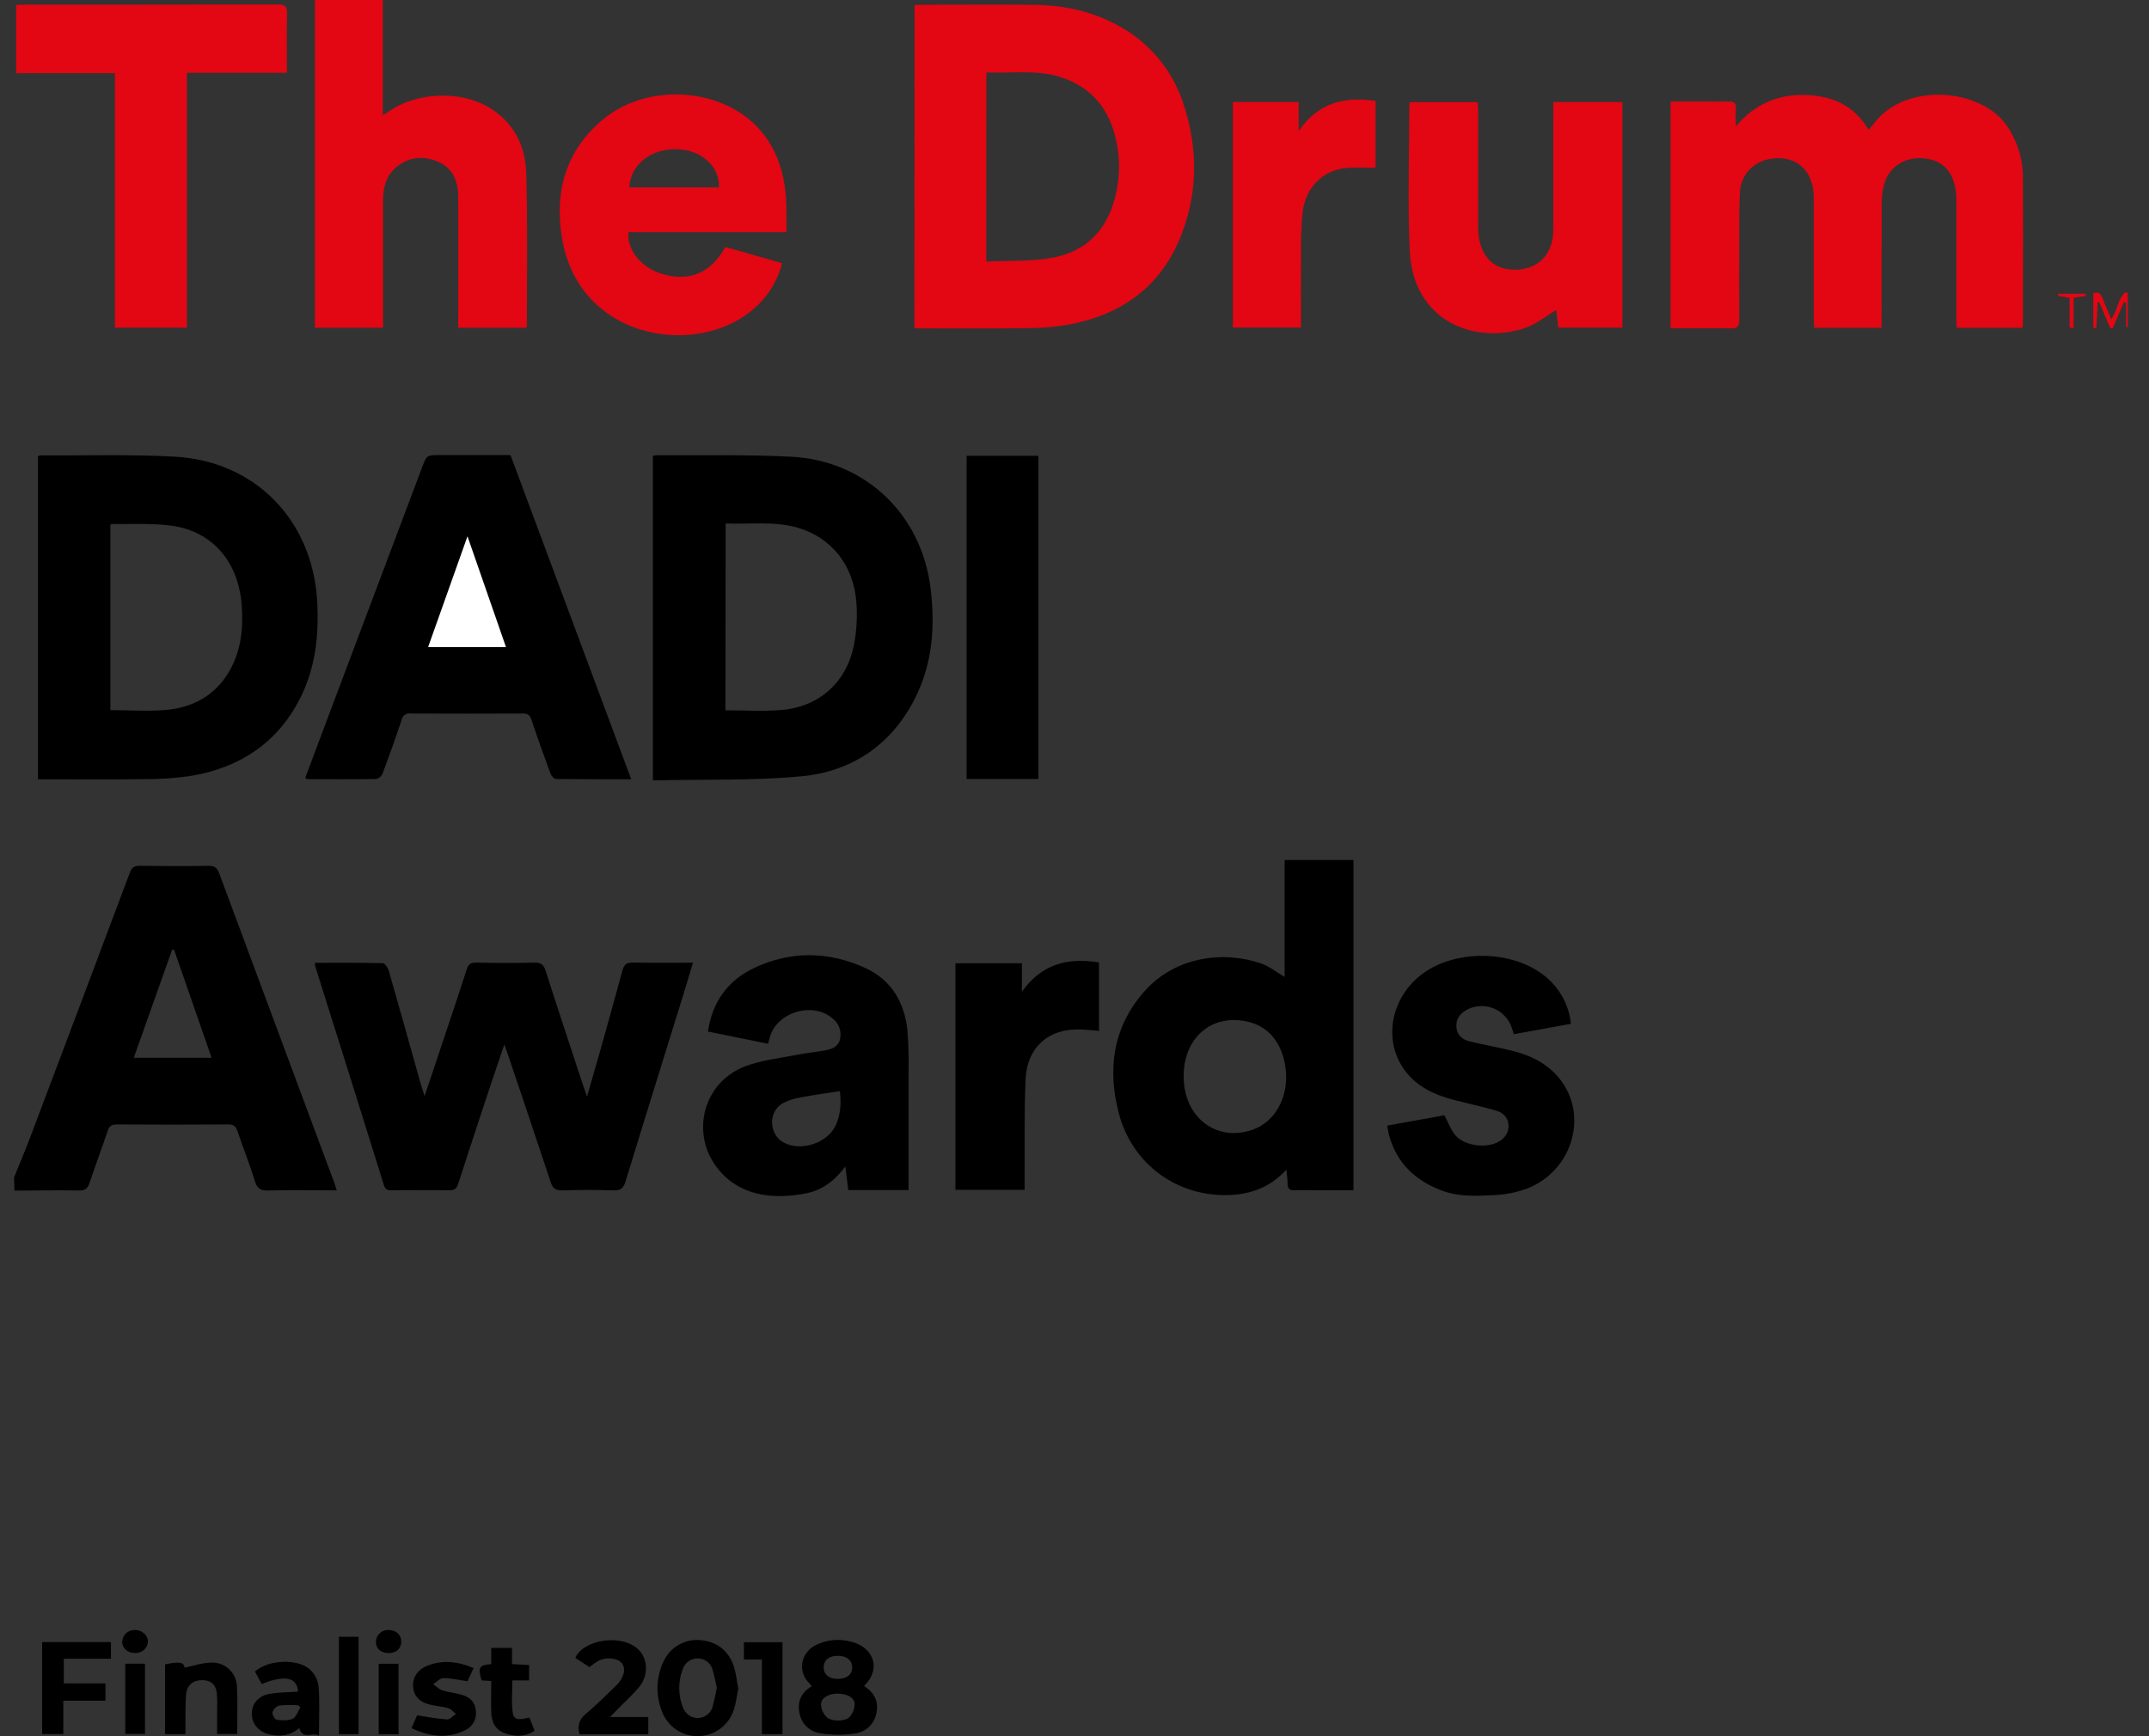 <svg width="99" height="80" viewBox="0 0 99 80" fill="none" xmlns="http://www.w3.org/2000/svg">
<rect x="0" y="0" width="99" height="80" fill="#333333" stroke="none"/>
<path d="M0.648 54.252C0.882 53.674 1.125 53.101 1.349 52.518C2.899 48.418 4.443 44.315 5.982 40.208C6.074 39.959 6.195 39.894 6.45 39.896C7.502 39.909 8.564 39.914 9.619 39.896C9.902 39.896 10.011 40.002 10.101 40.247C11.555 44.169 13.012 48.09 14.473 52.01C14.785 52.846 15.096 53.682 15.408 54.518C15.442 54.611 15.467 54.705 15.511 54.848H15.112C14.194 54.848 13.275 54.832 12.358 54.856C12.014 54.865 11.85 54.774 11.744 54.429C11.503 53.65 11.198 52.891 10.938 52.117C10.862 51.883 10.751 51.812 10.509 51.813C8.799 51.823 7.088 51.823 5.376 51.813C5.128 51.813 5.025 51.903 4.954 52.126C4.688 52.923 4.389 53.712 4.124 54.51C4.039 54.765 3.921 54.861 3.643 54.855C2.65 54.841 1.656 54.855 0.662 54.861L0.648 54.252ZM6.163 48.739H9.747C9.162 47.053 8.589 45.404 8.018 43.757H7.931C7.345 45.411 6.761 47.06 6.163 48.741V48.739Z" fill="black"/>
<path d="M30.078 35.958V21.012C30.123 20.994 30.17 20.982 30.217 20.976C32.304 20.992 34.395 20.936 36.477 21.047C39.883 21.231 42.452 23.714 42.868 27.095C43.088 28.876 42.962 30.613 42.121 32.24C41.028 34.352 39.223 35.552 36.918 35.771C34.661 35.98 32.377 35.905 30.078 35.958ZM33.419 32.729C34.304 32.729 35.149 32.787 35.991 32.716C37.733 32.57 38.987 31.454 39.337 29.737C39.461 29.096 39.501 28.442 39.454 27.791C39.337 26.052 38.298 24.759 36.74 24.314C35.654 24.004 34.548 24.164 33.429 24.122L33.419 32.729Z" fill="black"/>
<path d="M1.751 35.908V21.03C1.792 21.006 1.813 20.984 1.833 20.984C3.909 20.997 5.989 20.927 8.058 21.043C11.78 21.252 14.412 23.995 14.613 27.725C14.697 29.28 14.533 30.794 13.813 32.2C12.774 34.233 11.056 35.357 8.852 35.744C8.106 35.856 7.352 35.909 6.598 35.901C5.126 35.924 3.654 35.908 2.182 35.908H1.751ZM5.084 32.721C5.996 32.721 6.869 32.792 7.725 32.704C8.962 32.577 9.971 31.991 10.597 30.87C11.118 29.934 11.212 28.914 11.133 27.87C10.987 25.913 9.805 24.502 7.96 24.232C7.036 24.096 6.082 24.164 5.142 24.143C5.125 24.143 5.106 24.174 5.084 24.192V32.721Z" fill="black"/>
<path d="M42.132 0.234C42.265 0.228 42.376 0.219 42.483 0.219C44.169 0.219 45.855 0.208 47.541 0.219C48.851 0.228 50.113 0.462 51.296 1.064C52.073 1.445 52.763 1.981 53.323 2.64C53.884 3.298 54.303 4.065 54.554 4.893C55.185 6.871 55.181 8.868 54.427 10.808C53.492 13.233 51.621 14.541 49.118 14.979C48.484 15.078 47.844 15.126 47.203 15.123C45.656 15.142 44.108 15.13 42.561 15.13H42.128L42.132 0.234ZM45.436 12.056C46.48 12.002 47.511 12.056 48.501 11.872C49.997 11.596 50.967 10.64 51.356 9.144C51.633 8.118 51.614 7.034 51.3 6.019C50.912 4.759 50.073 3.931 48.82 3.543C47.716 3.202 46.582 3.384 45.44 3.34L45.436 12.056Z" fill="#E30613"/>
<path d="M93.166 15.106H90.146C90.139 14.95 90.126 14.803 90.126 14.657C90.126 12.846 90.126 11.035 90.126 9.224C90.126 9.036 90.109 8.848 90.077 8.663C89.919 7.81 89.412 7.354 88.573 7.293C87.746 7.234 87.032 7.692 86.805 8.463C86.725 8.753 86.686 9.053 86.688 9.354C86.677 11.116 86.682 12.876 86.682 14.637V15.105H83.578C83.57 14.957 83.556 14.813 83.556 14.668C83.556 12.805 83.556 10.944 83.556 9.082C83.549 7.773 82.621 7.048 81.375 7.361C81.036 7.446 80.734 7.638 80.514 7.909C80.294 8.18 80.168 8.516 80.155 8.865C80.115 9.593 80.125 10.323 80.123 11.053C80.123 12.285 80.115 13.518 80.123 14.751C80.123 15.046 80.034 15.139 79.736 15.133C78.819 15.116 77.903 15.127 76.958 15.127V4.677H78.184C78.663 4.677 79.141 4.688 79.618 4.677C79.876 4.669 79.99 4.748 79.969 5.017C79.952 5.251 79.969 5.485 79.969 5.821C80.841 4.791 81.887 4.358 83.114 4.375C84.34 4.393 85.401 4.821 86.083 5.98C86.182 5.863 86.264 5.775 86.336 5.679C87.773 3.785 91.22 4.042 92.447 5.783C92.944 6.504 93.205 7.362 93.191 8.238C93.208 10.477 93.191 12.716 93.191 14.955C93.186 15.006 93.178 15.056 93.166 15.106V15.106Z" fill="#E30613"/>
<path d="M29.079 35.907C27.879 35.907 26.749 35.907 25.617 35.895C25.528 35.895 25.398 35.751 25.361 35.647C25.056 34.823 24.76 33.995 24.482 33.161C24.409 32.943 24.304 32.876 24.079 32.877C22.356 32.886 20.632 32.886 18.909 32.877C18.818 32.862 18.725 32.884 18.649 32.937C18.574 32.99 18.523 33.071 18.507 33.162C18.227 33.996 17.933 34.824 17.624 35.648C17.598 35.709 17.558 35.763 17.508 35.806C17.457 35.849 17.397 35.879 17.333 35.895C16.289 35.912 15.245 35.904 14.201 35.902C14.152 35.892 14.105 35.878 14.059 35.858C14.262 35.312 14.46 34.773 14.662 34.237C16.256 30.006 17.85 25.774 19.443 21.541C19.659 20.972 19.653 20.97 20.251 20.97H23.517C25.364 25.933 27.209 30.885 29.079 35.907ZM19.725 29.809H23.308C22.723 28.111 22.138 26.457 21.536 24.71L19.725 29.809Z" fill="black"/>
<path d="M23.231 48.132C23.011 48.784 22.821 49.336 22.638 49.886C22.125 51.435 21.611 52.984 21.111 54.539C21.037 54.773 20.935 54.85 20.691 54.847C19.81 54.831 18.93 54.839 18.048 54.847C17.873 54.847 17.756 54.833 17.689 54.619C16.639 51.249 15.583 47.881 14.519 44.516C14.511 44.466 14.506 44.415 14.505 44.365C15.558 44.365 16.594 44.354 17.632 44.381C17.731 44.381 17.872 44.6 17.913 44.74C18.38 46.377 18.848 48.028 19.305 49.672C19.375 49.922 19.455 50.169 19.559 50.511C19.948 49.342 20.308 48.275 20.665 47.204C20.947 46.357 21.231 45.512 21.502 44.662C21.573 44.438 21.682 44.352 21.93 44.356C22.822 44.374 23.716 44.379 24.609 44.356C24.913 44.348 25.044 44.438 25.136 44.73C25.682 46.441 26.249 48.146 26.809 49.853C26.871 50.042 26.94 50.231 27.043 50.528C27.247 49.816 27.427 49.203 27.601 48.588C27.963 47.295 28.329 46.002 28.679 44.704C28.75 44.437 28.874 44.353 29.146 44.353C30.051 44.372 30.956 44.36 31.923 44.36C31.773 44.857 31.639 45.319 31.496 45.778C30.604 48.658 29.705 51.534 28.825 54.418C28.729 54.733 28.611 54.864 28.264 54.851C27.485 54.822 26.704 54.826 25.925 54.851C25.609 54.861 25.457 54.761 25.365 54.461C24.717 52.493 24.051 50.53 23.39 48.566C23.355 48.456 23.311 48.345 23.231 48.132Z" fill="black"/>
<path d="M59.18 45.015V39.626H62.352V54.846H60.792C60.414 54.846 60.037 54.833 59.66 54.846C59.419 54.856 59.31 54.778 59.317 54.531C59.317 54.346 59.285 54.16 59.261 53.894C58.538 54.691 57.669 55.012 56.7 55.063C54.256 55.18 52.153 53.66 51.537 51.281C51.008 49.242 51.276 47.325 52.706 45.695C54.188 44.008 56.474 43.825 58.105 44.398C58.477 44.527 58.799 44.792 59.18 45.015ZM54.528 49.601C54.528 51.471 56.015 52.63 57.684 52.064C58.778 51.692 59.417 50.471 59.213 49.141C59.042 48.03 58.435 47.301 57.496 47.08C55.835 46.689 54.523 47.801 54.528 49.601Z" fill="black"/>
<path d="M14.507 0H17.634V5.301C17.757 5.231 17.83 5.198 17.894 5.153C19.165 4.237 21.208 4.148 22.546 4.961C23.666 5.641 24.203 6.715 24.241 7.955C24.313 10.306 24.27 12.659 24.272 15.012C24.272 15.034 24.255 15.056 24.236 15.103H21.109V14.659C21.109 12.797 21.118 10.936 21.109 9.074C21.109 8.381 20.883 7.764 20.2 7.463C19.535 7.17 18.864 7.212 18.28 7.683C17.794 8.076 17.647 8.633 17.646 9.234C17.646 11.046 17.646 12.857 17.646 14.669V15.102H14.507V0Z" fill="#E30613"/>
<path d="M5.292 15.098V3.37H0.743V0.234C0.882 0.224 0.999 0.214 1.121 0.214C5.008 0.214 8.894 0.214 12.781 0.205C13.132 0.205 13.233 0.299 13.225 0.644C13.203 1.534 13.218 2.425 13.218 3.354H8.611V15.098H5.292Z" fill="#E30613"/>
<path d="M36.232 10.698H28.951C28.874 11.517 29.547 12.335 30.49 12.619C31.748 13 32.755 12.584 33.413 11.384C33.835 11.501 34.268 11.618 34.699 11.747L36.028 12.127C35.802 13.018 35.283 13.807 34.555 14.368C31.94 16.455 26.642 15.618 25.884 10.94C25.541 8.814 26.067 6.934 27.773 5.51C29.918 3.718 33.525 4.052 35.177 6.186C35.996 7.25 36.238 8.498 36.23 9.811C36.23 10.084 36.232 10.358 36.232 10.698ZM33.116 8.636C33.181 7.809 32.442 6.899 31.155 6.874C29.986 6.85 29.038 7.594 28.99 8.636H33.116Z" fill="#E30613"/>
<path d="M41.856 54.836H39.079L38.944 53.751C38.461 54.392 37.892 54.832 37.168 54.979C35.559 55.306 34.028 55.083 33.048 53.824C31.798 52.22 32.391 49.895 34.295 49.147C35.067 48.845 35.925 48.762 36.751 48.596C37.169 48.512 37.597 48.479 38.017 48.399C38.322 48.342 38.618 48.234 38.697 47.888C38.739 47.715 38.729 47.534 38.671 47.366C38.613 47.198 38.508 47.05 38.369 46.939C37.455 46.137 35.79 46.626 35.466 47.791C35.442 47.875 35.42 47.959 35.384 48.095L32.612 47.531C32.821 46.136 33.554 45.156 34.767 44.59C36.457 43.801 38.195 43.835 39.877 44.611C41.055 45.155 41.66 46.171 41.798 47.444C41.85 48.059 41.869 48.675 41.856 49.291C41.859 51.124 41.856 52.959 41.856 54.836ZM38.693 50.276C38.078 50.372 37.483 50.452 36.893 50.565C36.598 50.61 36.312 50.704 36.047 50.843C35.371 51.242 35.423 52.285 36.112 52.652C36.897 53.068 38.1 52.678 38.487 51.878C38.728 51.379 38.756 50.849 38.693 50.276Z" fill="black"/>
<path d="M71.556 4.703H74.74V15.098H71.786L71.693 14.288C71.225 14.564 70.768 14.943 70.245 15.118C67.987 15.878 65.093 14.844 64.944 11.554C64.844 9.333 64.924 7.104 64.924 4.878C64.928 4.82 64.937 4.763 64.949 4.706H68.072C68.081 4.855 68.097 4.998 68.097 5.143C68.097 6.879 68.097 8.614 68.097 10.349C68.094 10.487 68.098 10.626 68.109 10.764C68.213 11.859 68.849 12.462 69.863 12.427C70.892 12.39 71.552 11.688 71.556 10.6C71.563 8.79 71.556 6.976 71.556 5.168V4.703Z" fill="#E30613"/>
<path d="M72.369 47.175L69.74 47.654C69.705 47.545 69.678 47.467 69.654 47.387C69.592 47.188 69.489 47.005 69.35 46.849C69.212 46.694 69.042 46.569 68.851 46.485C68.661 46.4 68.455 46.357 68.247 46.359C68.038 46.36 67.833 46.406 67.644 46.494C67.305 46.653 67.072 46.905 67.094 47.312C67.117 47.719 67.385 47.913 67.74 47.996C68.412 48.154 69.095 48.271 69.763 48.444C70.648 48.678 71.427 49.098 71.966 49.864C73.151 51.547 72.372 53.971 70.366 54.761C69.862 54.947 69.332 55.051 68.796 55.07C68.01 55.111 67.216 55.15 66.447 54.867C65.208 54.411 64.351 53.605 63.991 52.313C63.955 52.182 63.941 52.045 63.908 51.864L66.542 51.391C66.717 51.721 66.83 52.051 67.038 52.303C67.444 52.788 68.43 52.929 68.996 52.631C69.306 52.467 69.511 52.218 69.495 51.851C69.478 51.484 69.24 51.267 68.923 51.175C68.297 50.994 67.658 50.859 67.025 50.696C66.119 50.462 65.284 50.095 64.71 49.314C63.73 47.981 64.043 46.072 65.412 44.963C66.955 43.709 69.738 43.743 71.242 45.037C71.88 45.577 72.284 46.344 72.369 47.175V47.175Z" fill="black"/>
<path d="M47.837 35.895H44.53V21.004H47.837V35.895Z" fill="black"/>
<path d="M47.202 54.826H44.015V44.387H47.077V45.697C48.007 44.391 49.217 44.122 50.628 44.345V47.502C50.359 47.48 50.111 47.453 49.862 47.439C48.334 47.356 47.309 48.223 47.245 49.761C47.18 51.298 47.213 52.83 47.202 54.364C47.201 54.516 47.202 54.663 47.202 54.826Z" fill="black"/>
<path d="M56.795 4.701H59.828V6.027C60.756 4.702 61.965 4.443 63.368 4.65V7.732C62.933 7.732 62.518 7.71 62.107 7.732C60.967 7.803 60.139 8.611 60.002 9.827C59.948 10.44 59.926 11.056 59.935 11.671C59.925 12.803 59.935 13.933 59.935 15.093H56.795V4.701Z" fill="#E30613"/>
<path d="M39.805 77.687C40.273 77.987 40.48 78.389 40.378 78.916C40.339 79.162 40.221 79.388 40.042 79.561C39.863 79.734 39.633 79.844 39.386 79.875C38.857 79.955 38.32 79.952 37.793 79.867C37.553 79.834 37.329 79.724 37.155 79.555C36.981 79.386 36.866 79.165 36.827 78.925C36.729 78.406 36.901 77.983 37.403 77.698C37.327 77.614 37.263 77.545 37.203 77.473C36.751 76.941 36.917 76.152 37.562 75.812C38.072 75.554 38.66 75.496 39.211 75.648C40.178 75.87 40.66 76.845 39.805 77.687ZM38.604 78.038C38.157 78.038 37.813 78.237 37.822 78.562C37.838 78.776 37.931 78.976 38.085 79.125C38.319 79.337 38.929 79.331 39.138 79.115C39.283 78.954 39.366 78.747 39.371 78.53C39.373 78.231 39.037 78.045 38.604 78.041V78.038ZM38.595 77.358C38.998 77.358 39.251 77.169 39.26 76.855C39.27 76.517 39.018 76.301 38.607 76.297C38.195 76.294 37.956 76.489 37.945 76.803C37.933 77.151 38.18 77.359 38.595 77.361V77.358Z" fill="black"/>
<path d="M34.011 77.811C33.939 78.162 33.906 78.513 33.788 78.838C33.667 79.177 33.444 79.47 33.15 79.678C32.856 79.886 32.506 79.998 32.146 80C31.786 80.002 31.434 79.893 31.138 79.688C30.842 79.483 30.617 79.192 30.492 78.854C30.348 78.49 30.279 78.101 30.29 77.709C30.302 77.318 30.392 76.933 30.558 76.578C30.698 76.259 30.933 75.99 31.232 75.81C31.53 75.63 31.877 75.546 32.225 75.571C33.007 75.628 33.548 76.031 33.8 76.771C33.911 77.099 33.941 77.454 34.011 77.811ZM33.02 77.769C32.965 77.462 32.893 77.158 32.803 76.86C32.749 76.73 32.658 76.618 32.541 76.54C32.424 76.461 32.287 76.418 32.146 76.417C32.005 76.415 31.867 76.455 31.748 76.531C31.63 76.608 31.536 76.717 31.479 76.846C31.355 77.142 31.292 77.46 31.292 77.781C31.292 78.102 31.355 78.42 31.479 78.716C31.533 78.85 31.626 78.965 31.747 79.045C31.867 79.125 32.009 79.166 32.154 79.164C32.298 79.162 32.438 79.115 32.556 79.031C32.674 78.948 32.763 78.83 32.813 78.694C32.898 78.39 32.967 78.081 33.02 77.769Z" fill="black"/>
<path d="M27.156 76.818L26.502 76.391C26.877 75.549 28.645 75.251 29.424 76.021C29.837 76.428 29.877 77.164 29.482 77.688C29.239 77.976 28.979 78.249 28.702 78.506L28.1 79.118H29.865V79.913H26.697C26.603 79.533 26.662 79.238 26.981 78.977C27.472 78.567 27.927 78.111 28.384 77.666C28.735 77.331 28.842 76.915 28.665 76.66C28.487 76.405 27.955 76.327 27.55 76.536C27.412 76.62 27.281 76.715 27.156 76.818V76.818Z" fill="black"/>
<path d="M4.857 78.366H2.916V79.902H1.942V75.664H5.111V76.432H2.939V77.569H4.857V78.366Z" fill="black"/>
<path d="M14.695 79.974C14.378 79.792 13.952 80.196 13.786 79.624C13.395 79.963 12.942 80.028 12.454 79.93C11.941 79.826 11.602 79.449 11.599 78.977C11.595 78.505 11.905 78.128 12.456 78.042C12.874 77.978 13.303 77.977 13.727 77.949C13.703 77.29 13.117 77.162 12.058 77.598L11.744 77.021C12.336 76.481 13.694 76.405 14.273 76.923C14.493 77.124 14.636 77.397 14.676 77.693C14.732 78.423 14.695 79.156 14.695 79.974ZM13.842 78.658L13.719 78.574C13.432 78.555 13.145 78.56 12.859 78.589C12.787 78.613 12.722 78.654 12.669 78.708C12.616 78.762 12.576 78.828 12.554 78.901C12.53 79 12.662 79.232 12.746 79.243C12.992 79.276 13.281 79.295 13.492 79.192C13.656 79.11 13.729 78.841 13.842 78.657V78.658Z" fill="black"/>
<path d="M7.605 79.907V76.688C8.307 76.552 8.46 76.594 8.506 76.843C8.913 76.76 9.318 76.617 9.726 76.61C9.878 76.603 10.03 76.626 10.173 76.679C10.316 76.732 10.447 76.813 10.558 76.918C10.669 77.022 10.758 77.148 10.819 77.287C10.881 77.427 10.914 77.577 10.916 77.73C10.954 78.442 10.924 79.159 10.924 79.899H10.002V78.985C10.002 78.684 10.015 78.381 9.995 78.08C9.966 77.654 9.746 77.434 9.37 77.42C8.926 77.403 8.619 77.624 8.577 78.049C8.536 78.448 8.55 78.851 8.543 79.253C8.543 79.465 8.543 79.676 8.543 79.906L7.605 79.907Z" fill="black"/>
<path d="M19.215 79.039C19.714 79.113 20.151 79.202 20.597 79.228C20.727 79.236 20.868 79.064 21.004 78.975C20.887 78.884 20.782 78.75 20.653 78.711C20.39 78.632 20.11 78.617 19.841 78.555C19.333 78.438 19.067 78.16 19.03 77.737C18.994 77.314 19.222 76.939 19.698 76.751C20.399 76.472 21.101 76.558 21.818 76.861L21.538 77.471C21.136 77.412 20.781 77.324 20.424 77.324C20.269 77.324 20.114 77.504 19.956 77.603C20.096 77.701 20.222 77.837 20.377 77.889C20.674 77.983 20.992 78.006 21.293 78.098C21.66 78.206 21.903 78.449 21.924 78.851C21.945 79.028 21.909 79.207 21.822 79.363C21.735 79.519 21.602 79.644 21.44 79.72C20.611 80.13 19.803 80.027 18.956 79.631L19.215 79.039Z" fill="black"/>
<path d="M22.629 75.931H23.588V76.678L24.375 76.722V77.432H23.604C23.604 77.943 23.552 78.434 23.619 78.909C23.681 79.355 24.06 79.196 24.391 79.143L24.625 79.752C24.184 80.04 23.728 80.029 23.266 79.869C22.804 79.709 22.645 79.338 22.631 78.894C22.615 78.42 22.631 77.946 22.631 77.458L22.186 77.43C22.008 76.833 22.062 76.729 22.63 76.678V75.935L22.629 75.931Z" fill="black"/>
<path d="M36.048 79.905H35.099V76.467H34.271V75.67H36.048V79.905Z" fill="black"/>
<path d="M16.516 79.906H15.614V75.42H16.518L16.516 79.906Z" fill="black"/>
<path d="M5.771 76.661H6.678V79.896H5.771V76.661Z" fill="black"/>
<path d="M18.358 79.91H17.445V76.663H18.358V79.91Z" fill="black"/>
<path d="M97.218 15.127L96.703 13.919L96.635 13.936C96.614 14.331 96.595 14.726 96.576 15.12L96.434 15.108V13.517C96.658 13.429 96.784 13.508 96.866 13.751C96.975 14.065 97.12 14.367 97.261 14.704C97.563 14.307 97.544 13.759 97.924 13.461L98.024 13.508V15.071H97.947V13.945L97.844 13.92L97.328 15.122L97.218 15.127Z" fill="#E30613"/>
<path d="M6.212 76.17C5.881 76.164 5.638 75.949 5.627 75.659C5.629 75.584 5.645 75.51 5.675 75.441C5.705 75.373 5.749 75.311 5.803 75.26C5.858 75.208 5.922 75.168 5.992 75.142C6.062 75.116 6.137 75.104 6.212 75.107C6.546 75.107 6.821 75.351 6.812 75.646C6.803 75.941 6.559 76.174 6.212 76.17Z" fill="black"/>
<path d="M18.485 75.635C18.485 75.964 18.252 76.177 17.892 76.17C17.531 76.163 17.319 75.958 17.317 75.652C17.319 75.576 17.336 75.501 17.367 75.433C17.398 75.364 17.443 75.302 17.499 75.251C17.555 75.2 17.621 75.161 17.693 75.136C17.765 75.112 17.84 75.102 17.916 75.108C18.247 75.113 18.485 75.334 18.485 75.635Z" fill="black"/>
<path d="M95.343 15.1V13.722L94.811 13.635L94.821 13.535H96.077C96.083 13.569 96.087 13.602 96.092 13.636L95.524 13.725V15.119L95.343 15.1Z" fill="#E30613"/>
<path d="M19.724 29.815L21.536 24.716C22.143 26.463 22.718 28.118 23.307 29.815H19.724Z" fill="white"/>
</svg>
